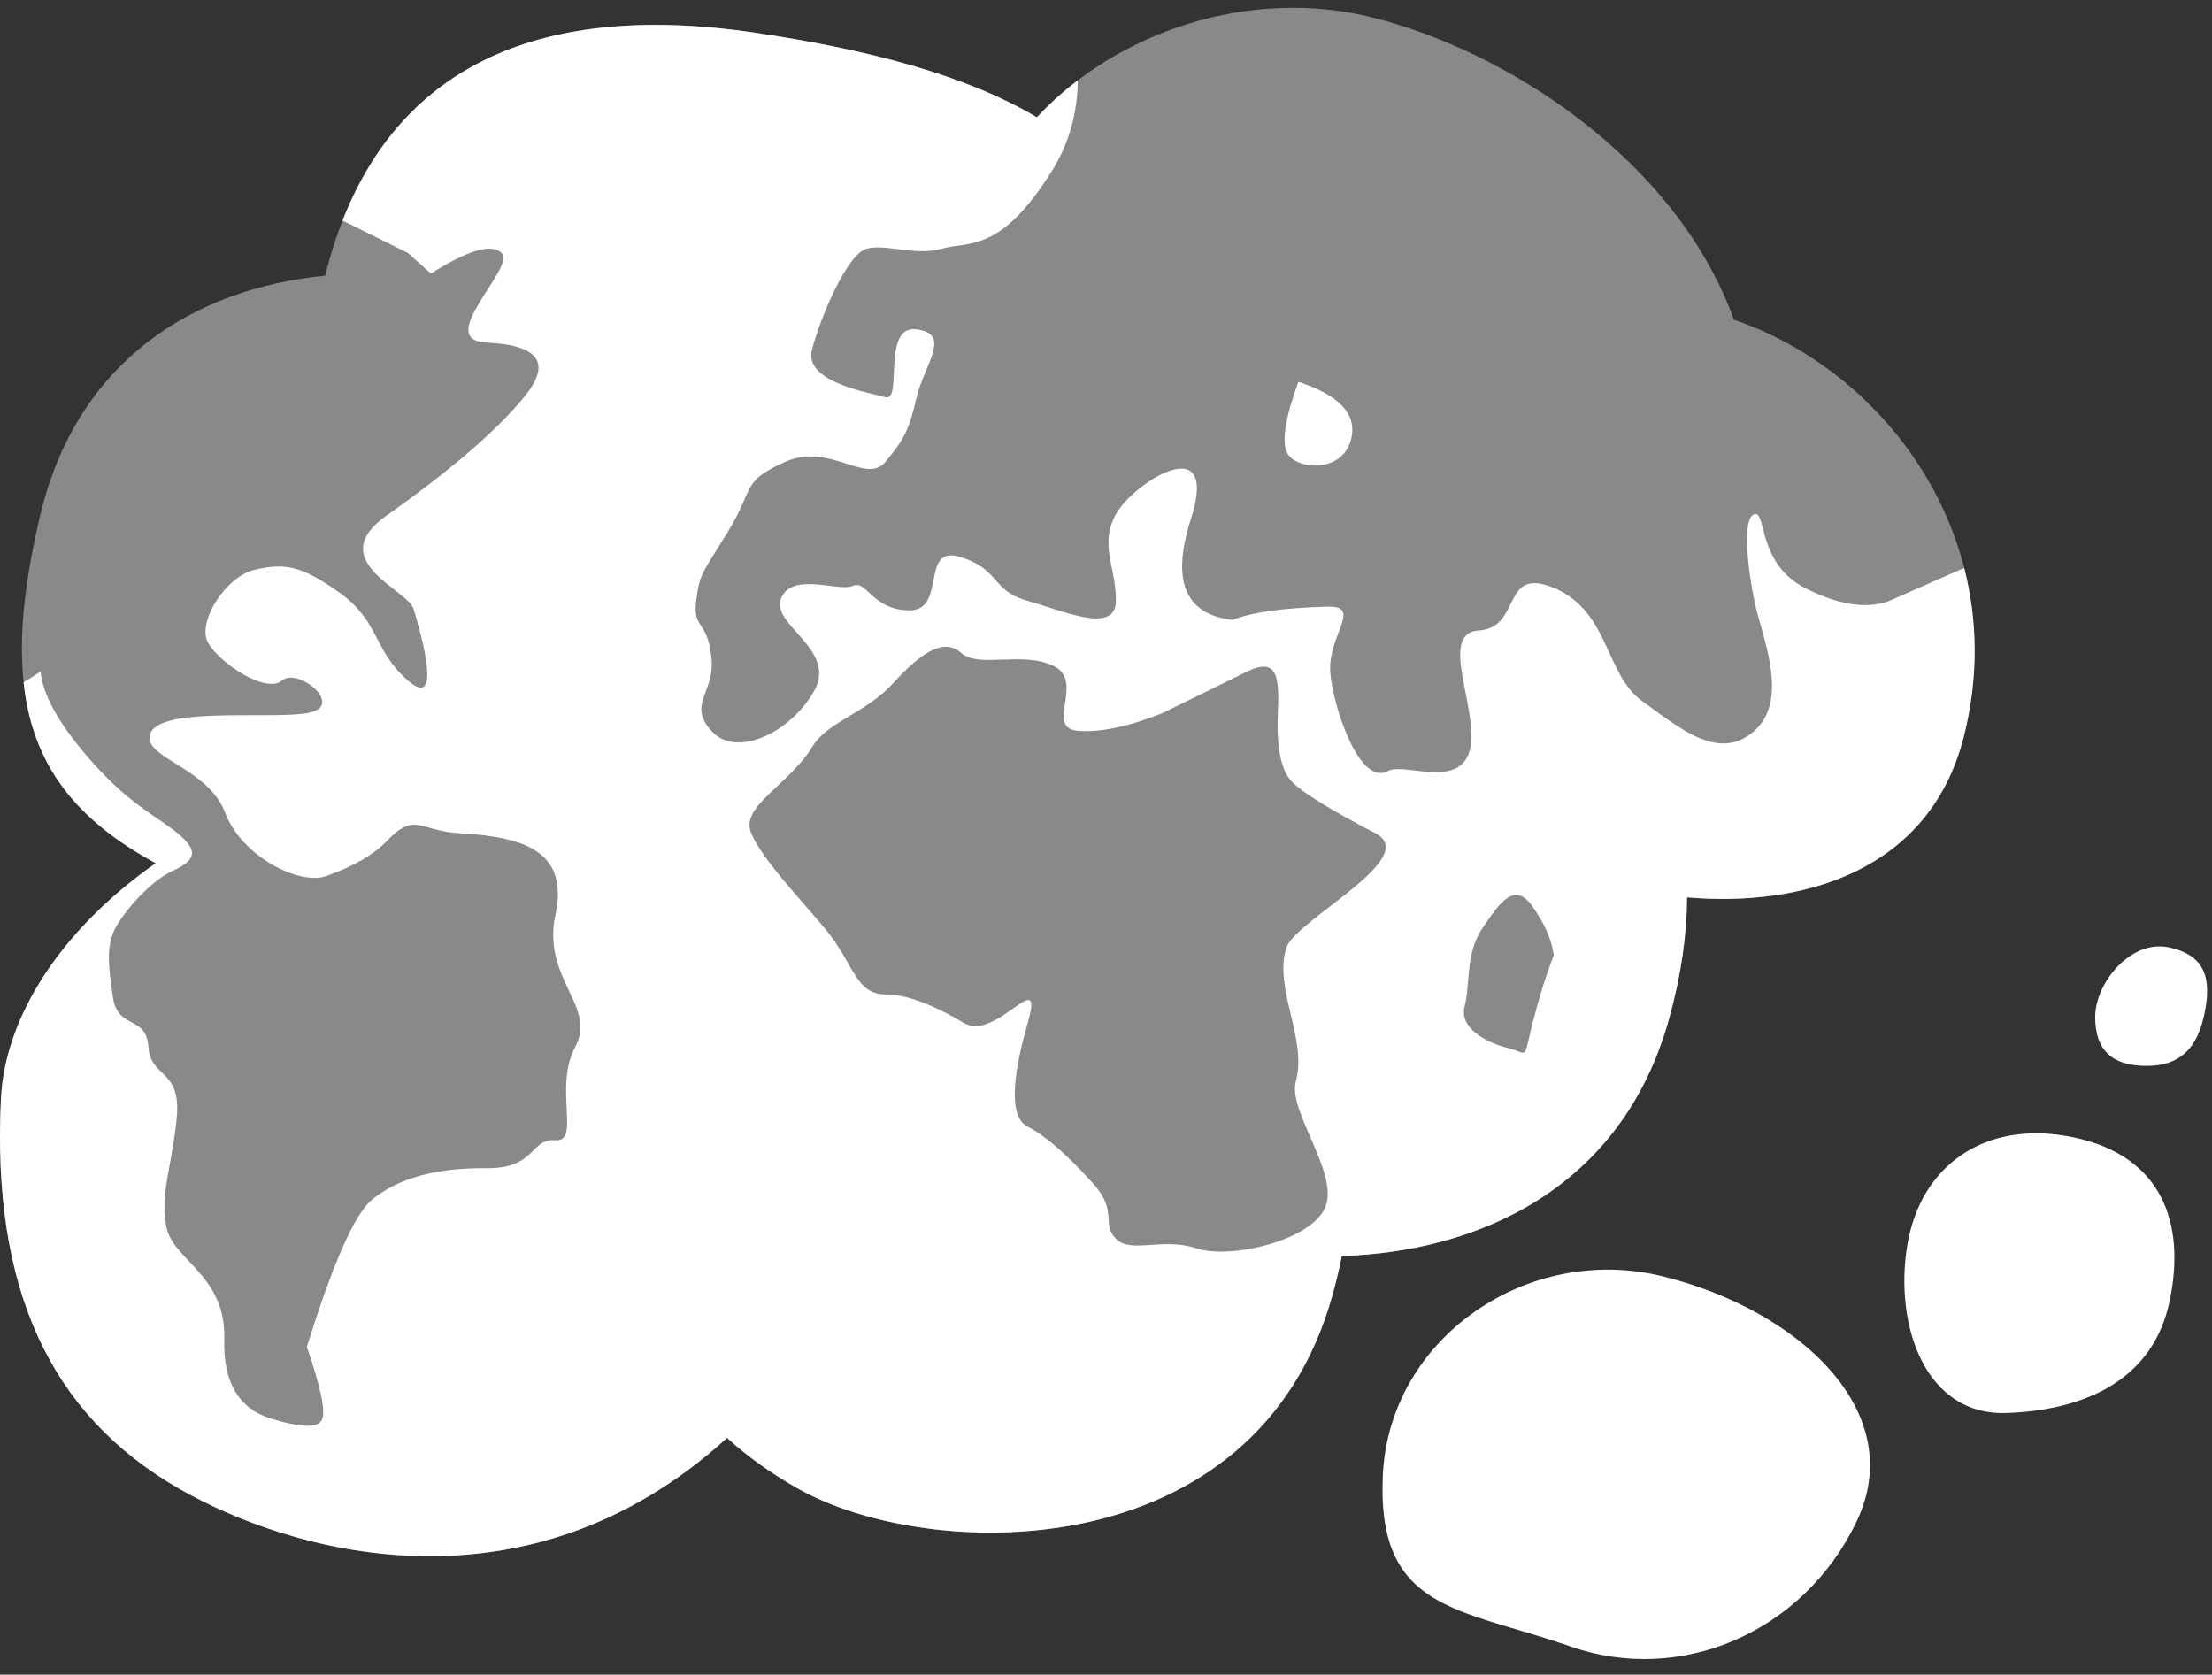 <?xml version="1.0" encoding="UTF-8"?>
<svg width="284px" height="215px" viewBox="0 0 284 215" version="1.1" xmlns="http://www.w3.org/2000/svg" xmlns:xlink="http://www.w3.org/1999/xlink">
    <rect x="0" y="0" width="284" height="215" fill="#333333" stroke="none"/>
    <g stroke="none" stroke-width="1" fill="none" fill-rule="evenodd">
        <path d="M138.377,10.317 C138.331,14.588 137.229,18.456 135.072,21.92 C128.459,32.539 124.422,30.943 120.965,31.923 C117.508,32.903 113.796,31.278 111.287,31.923 C108.778,32.568 105.259,40.882 104.239,44.95 C103.219,49.019 111.435,50.375 113.686,51 C115.937,51.625 113.134,41.701 117.688,42.285 C122.242,42.869 118.686,46.76 117.688,51 C116.69,55.24 116.167,56.279 113.686,59.293 C111.204,62.307 106.546,56.733 100.813,59.293 C95.081,61.853 96.903,62.7 93.404,68.352 C89.904,74.005 89.832,73.716 89.376,77.206 C88.921,80.695 90.769,79.53 91.325,84.275 C91.882,89.02 88.175,90.261 91.325,93.822 C94.476,97.383 101.419,94.15 104.508,88.742 C107.596,83.333 98.822,80.198 100.294,76.787 C101.766,73.376 107.667,76.028 109.492,75.219 C111.316,74.41 111.991,78.357 116.786,78.357 C121.581,78.357 118.081,69.894 123.276,71.5 C128.471,73.106 127.206,75.807 131.927,77.138 C136.648,78.469 143.244,81.481 143.276,77.138 C143.307,72.795 141.101,69.984 143.276,66.008 C145.45,62.032 156.686,54.816 152.891,66.662 C150.362,74.56 152.137,78.868 158.218,79.585 C160.804,78.589 164.891,78.021 170.479,77.883 C174.97,77.772 170.474,81.598 170.789,86.277 C171.064,90.379 174.46,101.047 178.221,98.98 C180.171,97.909 186.494,100.954 188.395,97.152 C190.705,92.528 184.211,81.291 189.846,80.948 C195.481,80.605 192.648,72.519 199.643,75.541 C206.638,78.562 206.084,86.617 210.858,90.024 C215.633,93.432 220.677,97.898 225.255,93.822 C229.833,89.745 226.16,81.568 225.255,77.206 C224.35,72.843 223.675,66.407 225.255,66.008 C226.835,65.608 225.573,72.384 231.839,75.541 C236.016,77.645 239.546,78.2 242.429,77.206 L252.185,72.914 C253.901,79.613 254.062,86.938 252.141,94.538 C247.764,111.854 231.449,116.499 216.596,115.208 C216.584,119.917 215.869,125.069 214.32,130.696 C208.25,152.746 189.571,160.715 172.272,161.251 C171.954,162.851 171.565,164.492 171.101,166.177 C161.361,201.563 119.145,200.685 102.277,191.017 C98.862,189.059 95.897,186.94 93.35,184.603 C67.276,208.327 36.972,199.134 23.069,191.165 C6.348,181.581 -1.041,165.347 0.118,141.124 C0.631,130.383 7.981,119.254 19.987,110.826 C9.648,105.193 4.153,98.166 3.028,87.594 C3.728,87.19 4.453,86.734 5.202,86.226 C5.486,89.106 7.417,92.654 10.993,96.871 C16.358,103.196 19.964,104.64 22.806,106.981 C25.647,109.322 25.036,110.496 22.13,111.826 C19.224,113.156 15.671,117.291 14.674,119.43 C13.677,121.569 13.879,123.884 14.504,128.061 C15.129,132.238 18.784,130.283 19.057,134.404 C19.329,138.524 23.403,137.118 22.666,143.785 C21.93,150.452 20.601,152.984 21.337,157.391 C22.073,161.798 29.041,163.622 28.799,171.965 C28.637,177.527 30.698,180.933 34.982,182.184 C38.677,183.299 40.789,183.339 41.317,182.304 C41.845,181.269 41.206,178.143 39.398,172.926 C42.742,162.16 45.53,155.858 47.762,154.019 C51.11,151.261 56.005,149.914 62.447,149.98 C68.889,150.046 68.034,146.129 71.308,146.388 C74.582,146.647 71.053,139.642 73.857,134.404 C76.661,129.165 69.558,125.638 71.308,117.468 C73.058,109.298 67.344,107.447 59.088,106.981 C53.762,106.681 53.326,104.152 49.632,108 C47.97,109.731 45.394,111.22 41.905,112.468 C38.415,113.715 31.02,109.931 28.912,104.348 C26.803,98.765 19.112,97.444 19.199,94.683 C19.328,90.541 34.268,92.398 39.398,91.563 C44.529,90.728 38.29,85.619 36.222,87.362 C34.153,89.104 28.305,85.198 26.746,82.587 C25.187,79.976 28.938,74.026 32.695,73.152 C36.451,72.277 38.65,72.526 43.704,76.178 C48.758,79.83 47.91,83.475 52.36,87.362 C56.811,91.249 54.178,81.728 53.089,78.143 C52.364,75.753 41.467,71.95 49.632,66.188 C57.796,60.426 63.678,55.364 67.276,51 C70.874,46.636 69.264,44.296 62.447,43.979 C55.63,43.661 66.3,34.332 64.389,32.468 C63.115,31.225 60.092,32.109 55.321,35.12 L52.36,32.468 L43.98,28.314 C51.707,8.588 69.347,0.055 97.171,4.231 C111.616,6.399 124.038,9.66 133.122,15.056 C134.724,13.341 136.486,11.756 138.377,10.317 Z M160.096,86.226 L149.229,91.563 C144.864,93.3 141.252,94.053 138.393,93.822 C134.103,93.475 139.293,87.522 135.325,85.528 C131.356,83.534 125.68,85.843 123.433,83.839 C121.185,81.834 118.258,83.766 114.686,87.696 C111.114,91.627 106.306,92.57 104.278,95.89 C101.235,100.87 94.952,103.527 96.453,106.981 C97.953,110.435 102.381,114.97 105.997,119.31 C109.613,123.649 109.803,127.663 113.686,127.663 C116.275,127.663 119.638,128.889 123.776,131.34 C127.914,133.791 134.164,123.599 131.947,131.34 C129.73,139.081 129.73,143.515 131.947,144.643 C134.164,145.77 136.942,148.179 140.282,151.871 C143.622,155.563 141.341,157.061 143.276,159.035 C145.211,161.01 149.176,158.809 153.594,160.267 C158.011,161.725 168.493,159.243 170.186,154.91 C171.878,150.577 165.336,142.585 166.363,138.9 C167.904,133.374 163.465,126.879 165.169,121.645 C166.306,118.155 182.586,110.101 176.592,106.981 C170.88,104.008 167.317,101.813 165.902,100.394 C164.488,98.976 163.876,96.032 164.065,91.563 C164.254,87.093 164.112,84.254 160.096,86.226 Z M196.769,116.39 C194.45,113.092 192.586,115.854 190.343,119.141 C188.1,122.428 188.801,126.372 188.043,129.176 C187.285,131.98 190.824,133.862 193.585,134.546 C196.346,135.231 195.498,136.33 196.769,131.34 C197.616,128.014 198.523,125.113 199.49,122.639 C199.248,120.709 198.341,118.626 196.769,116.39 Z" fill="#FFFFFF"></path>
        <path d="M222.62,41.052 C242.429,47.771 258.425,69.679 252.141,94.538 C247.764,111.854 231.449,116.499 216.596,115.208 C216.584,119.917 215.869,125.069 214.32,130.696 C208.25,152.746 189.571,160.715 172.272,161.251 C171.954,162.851 171.565,164.492 171.101,166.177 C161.361,201.563 119.145,200.685 102.277,191.017 C98.862,189.059 95.897,186.94 93.35,184.603 C67.276,208.327 36.972,199.134 23.069,191.165 C6.348,181.581 -1.041,165.347 0.118,141.124 C0.631,130.383 7.981,119.254 19.987,110.826 C3.875,102.047 -0.475,89.882 5.152,66.19 C9.882,46.271 24.938,37.034 41.749,35.391 C47.869,10.667 66.218,-0.415 97.171,4.231 C111.616,6.399 124.038,9.66 133.122,15.056 C143.481,3.965 160.5,-1.662 176.171,2.231 C193.457,6.525 215.185,20.506 222.62,41.052 Z" fill="#FFFFFF" opacity="0.422"></path>
        <path d="M166.694,49.025 C165.009,53.65 164.531,56.69 165.262,58.145 C166.357,60.328 172.503,60.872 173.51,56.221 C174.181,53.12 171.909,50.722 166.694,49.025 Z" fill="#FFFFFF"></path>
        <path d="M275.619,136.846 C279.981,136.846 282.123,134.493 283.027,130.166 C283.931,125.839 283.306,122.639 278.435,121.621 C273.565,120.603 269,126.199 269,130.56 C269,134.922 271.258,136.846 275.619,136.846 Z" fill="#FFFFFF"></path>
        <path d="M257.581,181.408 C267.843,181.047 276.461,177.089 278.564,167.023 C280.667,156.957 277.54,148.383 266.209,146.015 C254.878,143.646 246.499,149.645 244.852,160.013 C243.205,170.38 247.318,181.769 257.581,181.408 Z" fill="#FFFFFF"></path>
        <path d="M201.642,211.383 C215.831,216.349 231.541,209.558 238.352,195.382 C245.163,181.207 230.896,168.187 213.521,163.871 C196.146,159.555 178.386,171.792 177.546,189.345 C176.706,206.898 187.454,206.418 201.642,211.383 Z" fill="#FFFFFF"></path>
    </g>
</svg>